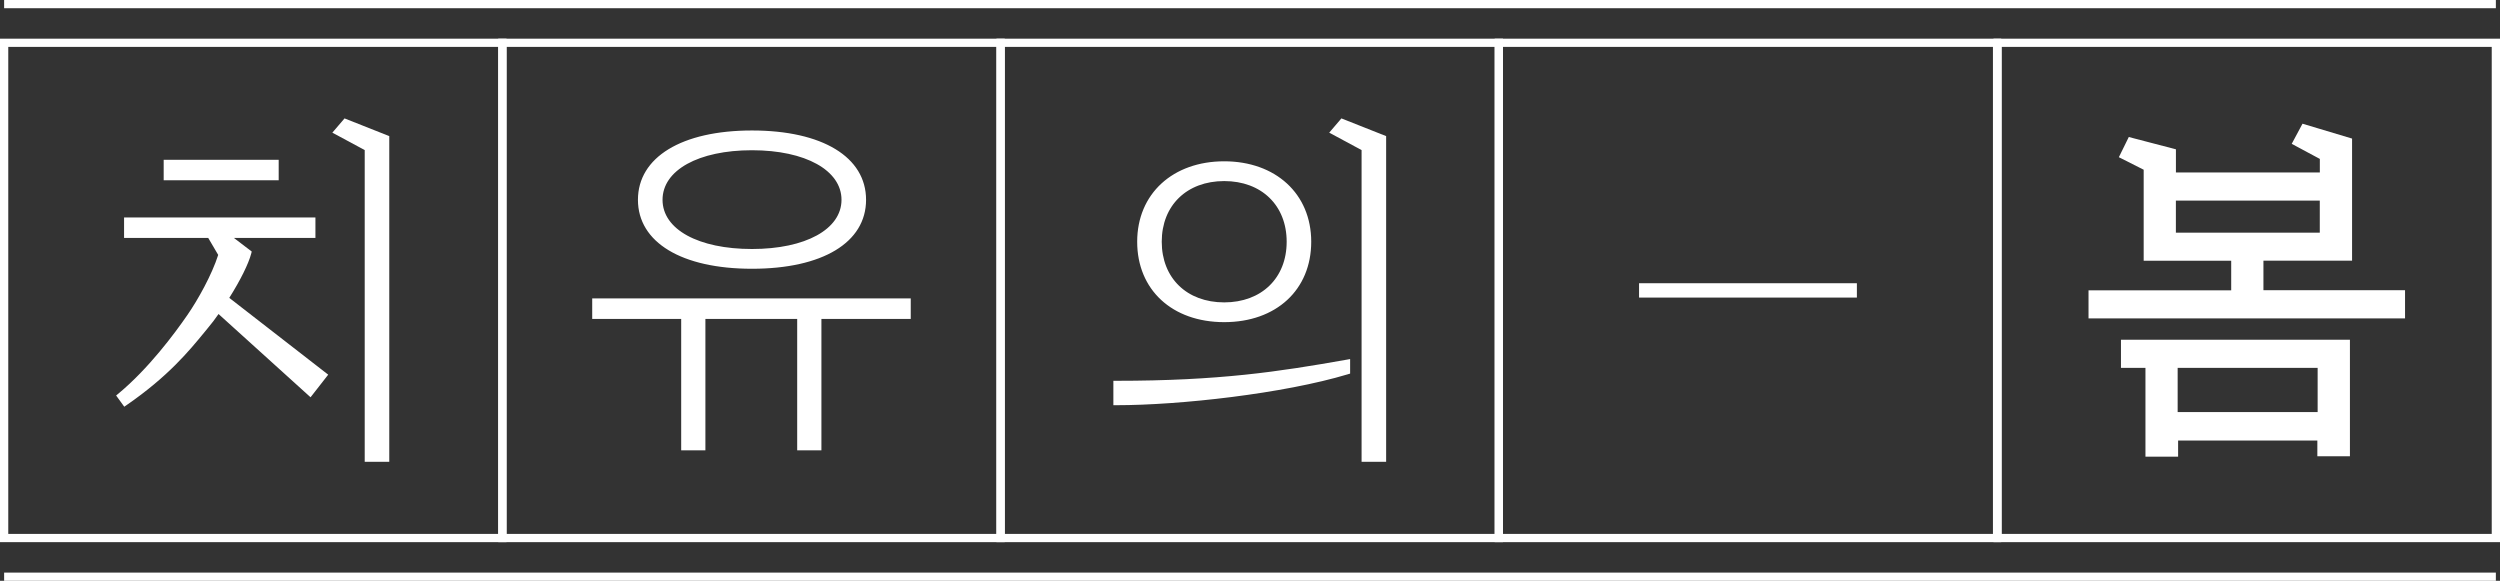 <svg width="198" height="46" viewBox="0 0 198 46" fill="none" xmlns="http://www.w3.org/2000/svg">
<rect x="0" y="0" width="198" height="46" fill="#333333" stroke="none"/>
<g clip-path="url(#clip0_208_18238)">
<path d="M16.633 18.604H10.072V17.468H24.737V18.604H17.805L19.659 20.023C19.429 20.902 18.689 22.321 17.831 23.652L25.65 29.723L24.567 31.113L17.262 24.505C16.947 24.987 16.607 25.443 16.293 25.81C15.094 27.256 13.441 29.439 9.901 31.881L9.531 31.37C11.928 29.384 13.981 26.634 15.039 25.101C15.982 23.74 17.091 21.67 17.55 20.167L16.636 18.608L16.633 18.604ZM21.826 12.902V14.038H13.208V12.902H21.826ZM30.585 10.946V36.33H29.131V11.74L26.705 10.435L27.36 9.67L30.585 10.946Z" fill="white"/>
<path d="M30.83 36.574H28.885V11.886L26.322 10.506L27.288 9.377L30.83 10.78V36.574ZM29.376 36.086H30.339V11.112L27.435 9.96L27.091 10.363L29.38 11.594V36.086H29.376ZM9.842 32.213L9.197 31.324L9.374 31.178C11.758 29.202 13.817 26.435 14.835 24.958C15.677 23.744 16.787 21.748 17.281 20.189L16.492 18.845H9.826V17.221H24.982V18.845H18.526L19.937 19.922L19.898 20.079C19.685 20.892 19.04 22.194 18.159 23.591L25.994 29.674L24.596 31.464L17.308 24.87C17.046 25.254 16.761 25.628 16.479 25.96L16.181 26.325C14.973 27.796 13.319 29.814 10.042 32.073L9.846 32.209L9.842 32.213ZM9.862 31.405L9.957 31.539C13.048 29.374 14.636 27.441 15.798 26.019L16.099 25.651C16.424 25.27 16.764 24.814 17.052 24.369L17.209 24.128L24.53 30.751L25.303 29.762L17.504 23.705L17.625 23.519C18.47 22.201 19.128 20.919 19.377 20.111L17.082 18.357H24.491V17.709H10.317V18.357H16.774L17.812 20.131L17.782 20.232C17.291 21.856 16.119 23.962 15.238 25.234C14.233 26.692 12.216 29.404 9.862 31.405ZM22.072 14.279H12.963V12.655H22.072V14.279ZM13.454 13.79H21.581V13.143H13.454V13.79Z" fill="white"/>
<path d="M40.116 42.938H0V3.063H40.116V42.941V42.938ZM0.655 42.286H39.461V3.714H0.655V42.29V42.286Z" fill="white"/>
<path d="M63.382 35.422V25.013H55.622V35.422H54.195V25.013H47.148V23.877H71.885V25.013H64.81V35.422H63.382ZM68.346 15.825C68.346 18.888 65.265 21.042 59.558 21.042C53.851 21.042 50.77 18.888 50.77 15.825C50.77 12.762 53.851 10.578 59.558 10.578C65.265 10.578 68.346 12.762 68.346 15.825ZM66.892 15.825C66.892 13.328 63.981 11.655 59.561 11.655C55.141 11.655 52.23 13.328 52.23 15.825C52.23 18.321 55.141 19.965 59.561 19.965C63.981 19.965 66.892 18.321 66.892 15.825Z" fill="white"/>
<path d="M65.056 35.666H63.137V25.257H55.868V35.666H53.95V25.257H46.903V23.633H72.131V25.257H65.056V35.666ZM63.628 35.178H64.565V24.769H71.64V24.121H47.395V24.769H54.441V35.178H55.377V24.769H63.628V35.178ZM59.558 21.286C53.986 21.286 50.525 19.194 50.525 15.825C50.525 12.456 53.986 10.334 59.558 10.334C65.131 10.334 68.592 12.437 68.592 15.825C68.592 19.213 65.131 21.286 59.558 21.286ZM59.558 10.822C54.29 10.822 51.016 12.739 51.016 15.825C51.016 18.91 54.29 20.798 59.558 20.798C64.826 20.798 68.101 18.891 68.101 15.825C68.101 12.759 64.826 10.822 59.558 10.822ZM59.558 20.209C54.955 20.209 51.982 18.487 51.982 15.825C51.982 13.162 55.027 11.411 59.558 11.411C64.09 11.411 67.138 13.185 67.138 15.825C67.138 18.465 64.165 20.209 59.558 20.209ZM59.558 11.899C55.318 11.899 52.473 13.478 52.473 15.825C52.473 18.172 55.321 19.721 59.558 19.721C63.795 19.721 66.647 18.155 66.647 15.825C66.647 13.494 63.798 11.899 59.558 11.899Z" fill="white"/>
<path d="M79.577 42.938H39.461V3.063H79.577V42.941V42.938ZM40.116 42.286H78.922V3.714H40.116V42.29V42.286Z" fill="white"/>
<path d="M106.681 29.41C101.888 30.855 93.728 31.848 88.421 31.848V30.403C96.266 30.403 100.919 29.752 106.681 28.73V29.41ZM103.6 19.145C103.6 22.917 100.804 25.27 96.954 25.27C93.103 25.27 90.307 22.917 90.307 19.145C90.307 15.6 93.018 13.019 96.954 13.019C100.889 13.019 103.6 15.571 103.6 19.145ZM102.147 19.145C102.147 16.023 99.894 14.096 96.954 14.096C94.013 14.096 91.761 16.026 91.761 19.145C91.761 22.263 94.013 24.193 96.954 24.193C99.894 24.193 102.147 22.292 102.147 19.145ZM109.536 10.949V36.333H108.083V11.74L105.657 10.435L106.311 9.67L109.536 10.946V10.949Z" fill="white"/>
<path d="M109.782 36.574H107.837V11.886L105.274 10.506L106.239 9.377L109.782 10.78V36.574ZM108.328 36.086H109.291V11.112L106.387 9.96L106.043 10.363L108.332 11.594V36.086H108.328ZM88.424 32.092H88.179V30.159H88.424C96.567 30.159 101.302 29.436 106.642 28.489L106.93 28.437V29.589L106.757 29.641C101.675 31.174 93.447 32.092 88.424 32.092ZM88.67 30.647V31.604C93.614 31.575 101.472 30.693 106.439 29.228V29.02C101.246 29.934 96.558 30.631 88.67 30.647ZM96.957 25.514C92.835 25.514 90.065 22.953 90.065 19.145C90.065 15.336 92.9 12.775 96.957 12.775C101.014 12.775 103.849 15.336 103.849 19.145C103.849 22.953 101.079 25.514 96.957 25.514ZM96.957 13.263C93.188 13.263 90.556 15.681 90.556 19.145C90.556 22.608 93.129 25.026 96.957 25.026C100.785 25.026 103.358 22.663 103.358 19.145C103.358 15.626 100.785 13.263 96.957 13.263ZM96.957 24.437C93.755 24.437 91.518 22.259 91.518 19.145C91.518 16.03 93.755 13.852 96.957 13.852C100.159 13.852 102.395 16.03 102.395 19.145C102.395 22.259 100.159 24.437 96.957 24.437ZM96.957 14.341C93.997 14.341 92.01 16.271 92.01 19.145C92.01 22.019 93.997 23.949 96.957 23.949C99.917 23.949 101.904 22.019 101.904 19.145C101.904 16.271 99.917 14.341 96.957 14.341Z" fill="white"/>
<path d="M119.035 42.938H78.919V3.063H119.035V42.941V42.938ZM79.574 42.286H118.38V3.714H79.574V42.29V42.286Z" fill="white"/>
<path d="M147.065 23.568H129.813V22.432H147.065V23.568Z" fill="white"/>
<path d="M158.496 42.938H118.38V3.063H158.496V42.941V42.938ZM119.035 42.286H157.841V3.714H119.035V42.29V42.286Z" fill="white"/>
<path d="M165.575 23.155H176.875V20.489H169.943V13.341L168.031 12.378L168.686 11.043L172.166 11.952V13.823H183.891V12.489L181.724 11.327L182.438 9.992L186.118 11.099V20.486H179.098V23.151H190.312V25.052H165.575V23.151V23.155ZM185.948 27.07V35.975H183.695V34.729H172.34V36.005H170.087V28.971H168.145V27.07H185.951H185.948ZM172.166 18.591H183.891V15.727H172.166V18.591ZM172.31 32.802H183.724V28.974H172.31V32.802Z" fill="white"/>
<path d="M172.5 36.167H169.92V29.134H167.981V26.907H186.114V36.138H183.534V34.891H172.506V36.167H172.5ZM170.247 35.842H172.172V34.566H183.855V35.812H185.78V27.233H168.302V28.808H170.241V35.842H170.247ZM183.884 32.961H172.143V28.808H183.884V32.961ZM172.47 32.636H183.557V29.134H172.47V32.636ZM190.475 25.218H165.411V22.992H176.711V20.652H169.779V13.442L167.814 12.45L168.6 10.851L172.333 11.825V13.66H183.731V12.586L181.504 11.392L182.359 9.797L186.284 10.975V20.645H179.264V22.985H190.479V25.212L190.475 25.218ZM165.739 24.893H190.148V23.317H178.934V20.326H185.954V11.223L182.519 10.191L181.946 11.261L184.058 12.394V13.986H172.005V12.075L168.777 11.232L168.25 12.303L170.106 13.24V20.323H177.038V23.314H165.739V24.889V24.893ZM184.055 18.751H172.002V15.561H184.055V18.751ZM172.33 18.425H183.727V15.887H172.33V18.425Z" fill="white"/>
<path d="M198 42.938H157.884V3.063H198V42.941V42.938ZM158.539 42.286H197.345V3.714H158.539V42.29V42.286Z" fill="white"/>
<path d="M197.672 45.349H0.327V46H197.672V45.349Z" fill="white"/>
<path d="M197.672 0H0.327V0.651H197.672V0Z" fill="white"/>
</g>
<defs>
<clipPath id="clip0_208_18238">
<rect width="198" height="46" fill="white"/>
</clipPath>
</defs>
</svg>
